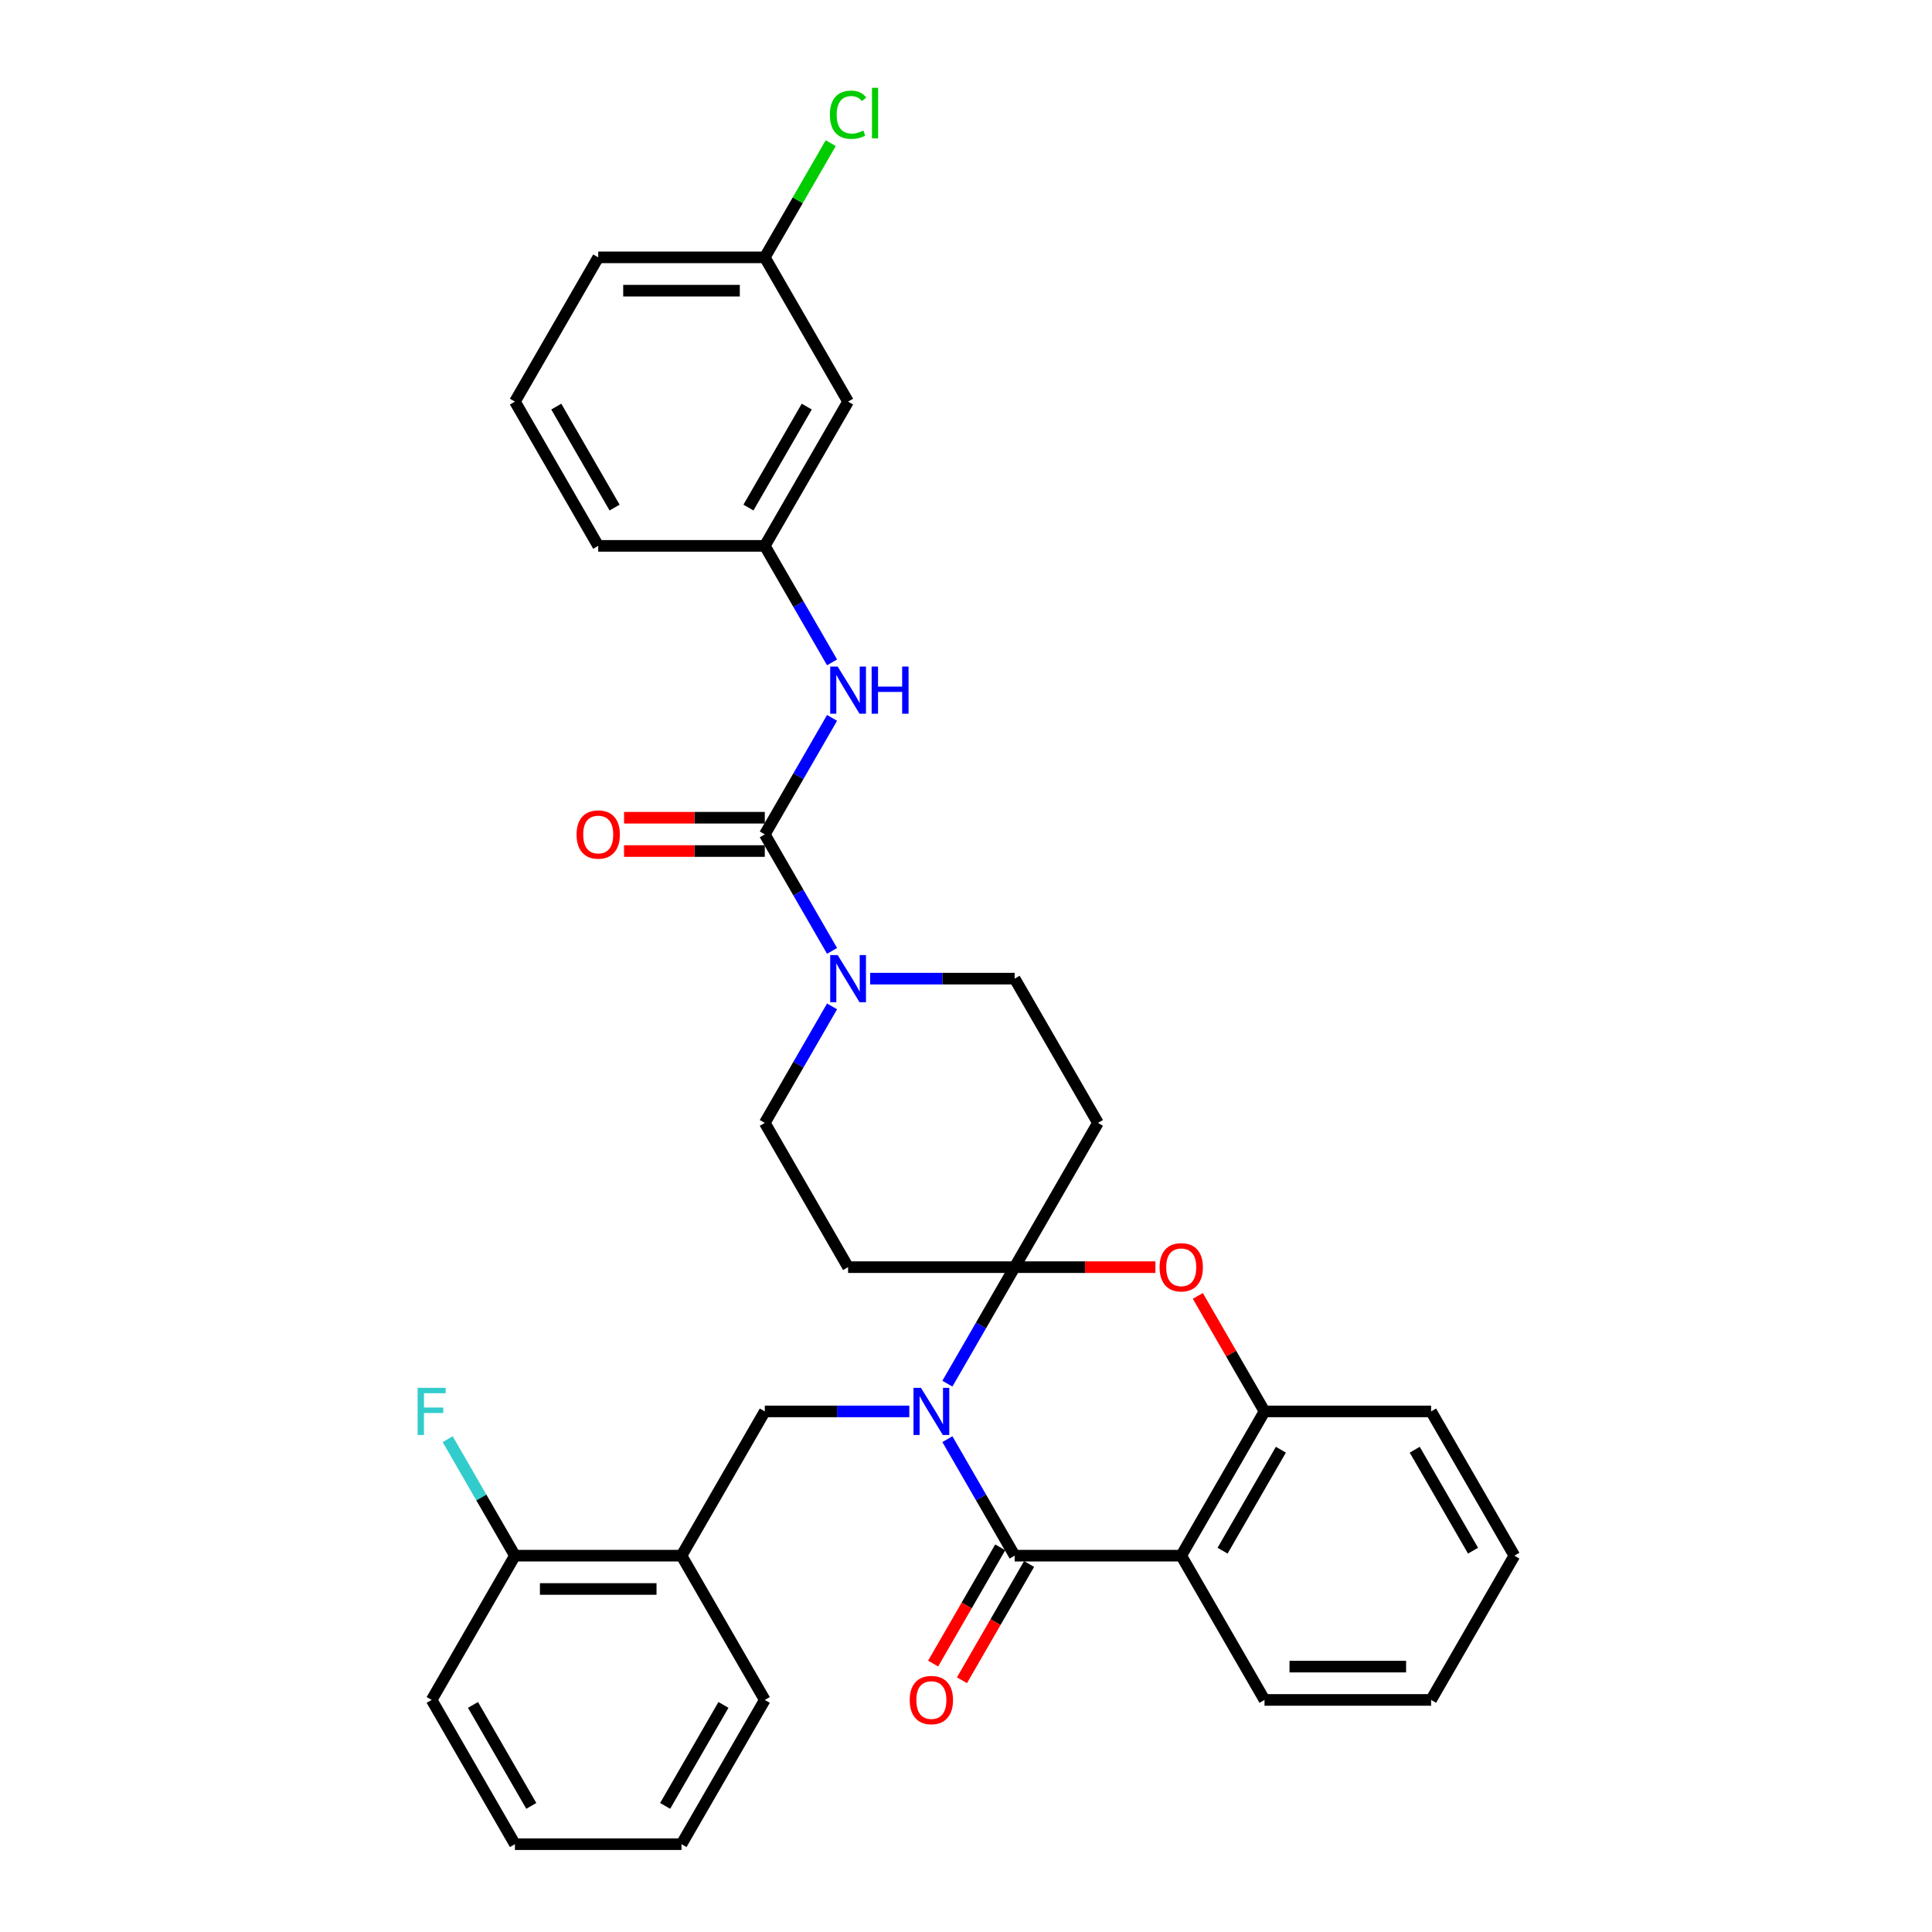 <?xml version='1.0' encoding='iso-8859-1'?>
<svg version='1.1' baseProfile='full'
              xmlns='http://www.w3.org/2000/svg'
                      xmlns:rdkit='http://www.rdkit.org/xml'
                      xmlns:xlink='http://www.w3.org/1999/xlink'
                  xml:space='preserve'
width='1000px' height='1000px' viewBox='0 0 1000 1000'>
<!-- END OF HEADER -->
<rect style='opacity:1.0;fill:#FFFFFF;stroke:none' width='1000' height='1000' x='0' y='0'> </rect>
<path class='bond-0' d='M 490.368,716.181 L 507.776,686.029' style='fill:none;fill-rule:evenodd;stroke:#0000FF;stroke-width:6px;stroke-linecap:butt;stroke-linejoin:miter;stroke-opacity:1' />
<path class='bond-0' d='M 507.776,686.029 L 525.184,655.878' style='fill:none;fill-rule:evenodd;stroke:#000000;stroke-width:6px;stroke-linecap:butt;stroke-linejoin:miter;stroke-opacity:1' />
<path class='bond-1' d='M 490.368,744.909 L 507.776,775.06' style='fill:none;fill-rule:evenodd;stroke:#0000FF;stroke-width:6px;stroke-linecap:butt;stroke-linejoin:miter;stroke-opacity:1' />
<path class='bond-1' d='M 507.776,775.06 L 525.184,805.212' style='fill:none;fill-rule:evenodd;stroke:#000000;stroke-width:6px;stroke-linecap:butt;stroke-linejoin:miter;stroke-opacity:1' />
<path class='bond-5' d='M 470.66,730.545 L 433.259,730.545' style='fill:none;fill-rule:evenodd;stroke:#0000FF;stroke-width:6px;stroke-linecap:butt;stroke-linejoin:miter;stroke-opacity:1' />
<path class='bond-5' d='M 433.259,730.545 L 395.857,730.545' style='fill:none;fill-rule:evenodd;stroke:#000000;stroke-width:6px;stroke-linecap:butt;stroke-linejoin:miter;stroke-opacity:1' />
<path class='bond-4' d='M 525.184,655.878 L 561.611,655.878' style='fill:none;fill-rule:evenodd;stroke:#000000;stroke-width:6px;stroke-linecap:butt;stroke-linejoin:miter;stroke-opacity:1' />
<path class='bond-4' d='M 561.611,655.878 L 598.038,655.878' style='fill:none;fill-rule:evenodd;stroke:#FF0000;stroke-width:6px;stroke-linecap:butt;stroke-linejoin:miter;stroke-opacity:1' />
<path class='bond-8' d='M 525.184,655.878 L 568.293,581.211' style='fill:none;fill-rule:evenodd;stroke:#000000;stroke-width:6px;stroke-linecap:butt;stroke-linejoin:miter;stroke-opacity:1' />
<path class='bond-9' d='M 525.184,655.878 L 438.966,655.878' style='fill:none;fill-rule:evenodd;stroke:#000000;stroke-width:6px;stroke-linecap:butt;stroke-linejoin:miter;stroke-opacity:1' />
<path class='bond-2' d='M 525.184,805.212 L 611.402,805.212' style='fill:none;fill-rule:evenodd;stroke:#000000;stroke-width:6px;stroke-linecap:butt;stroke-linejoin:miter;stroke-opacity:1' />
<path class='bond-14' d='M 517.718,800.901 L 500.349,830.983' style='fill:none;fill-rule:evenodd;stroke:#000000;stroke-width:6px;stroke-linecap:butt;stroke-linejoin:miter;stroke-opacity:1' />
<path class='bond-14' d='M 500.349,830.983 L 482.981,861.066' style='fill:none;fill-rule:evenodd;stroke:#FF0000;stroke-width:6px;stroke-linecap:butt;stroke-linejoin:miter;stroke-opacity:1' />
<path class='bond-14' d='M 532.651,809.523 L 515.283,839.605' style='fill:none;fill-rule:evenodd;stroke:#000000;stroke-width:6px;stroke-linecap:butt;stroke-linejoin:miter;stroke-opacity:1' />
<path class='bond-14' d='M 515.283,839.605 L 497.915,869.688' style='fill:none;fill-rule:evenodd;stroke:#FF0000;stroke-width:6px;stroke-linecap:butt;stroke-linejoin:miter;stroke-opacity:1' />
<path class='bond-7' d='M 611.402,805.212 L 654.511,730.545' style='fill:none;fill-rule:evenodd;stroke:#000000;stroke-width:6px;stroke-linecap:butt;stroke-linejoin:miter;stroke-opacity:1' />
<path class='bond-7' d='M 632.802,802.633 L 662.978,750.367' style='fill:none;fill-rule:evenodd;stroke:#000000;stroke-width:6px;stroke-linecap:butt;stroke-linejoin:miter;stroke-opacity:1' />
<path class='bond-21' d='M 611.402,805.212 L 654.511,879.879' style='fill:none;fill-rule:evenodd;stroke:#000000;stroke-width:6px;stroke-linecap:butt;stroke-linejoin:miter;stroke-opacity:1' />
<path class='bond-3' d='M 395.857,431.877 L 413.265,462.029' style='fill:none;fill-rule:evenodd;stroke:#000000;stroke-width:6px;stroke-linecap:butt;stroke-linejoin:miter;stroke-opacity:1' />
<path class='bond-3' d='M 413.265,462.029 L 430.673,492.18' style='fill:none;fill-rule:evenodd;stroke:#0000FF;stroke-width:6px;stroke-linecap:butt;stroke-linejoin:miter;stroke-opacity:1' />
<path class='bond-10' d='M 395.857,431.877 L 413.265,401.726' style='fill:none;fill-rule:evenodd;stroke:#000000;stroke-width:6px;stroke-linecap:butt;stroke-linejoin:miter;stroke-opacity:1' />
<path class='bond-10' d='M 413.265,401.726 L 430.673,371.574' style='fill:none;fill-rule:evenodd;stroke:#0000FF;stroke-width:6px;stroke-linecap:butt;stroke-linejoin:miter;stroke-opacity:1' />
<path class='bond-15' d='M 395.857,423.255 L 359.43,423.255' style='fill:none;fill-rule:evenodd;stroke:#000000;stroke-width:6px;stroke-linecap:butt;stroke-linejoin:miter;stroke-opacity:1' />
<path class='bond-15' d='M 359.43,423.255 L 323.003,423.255' style='fill:none;fill-rule:evenodd;stroke:#FF0000;stroke-width:6px;stroke-linecap:butt;stroke-linejoin:miter;stroke-opacity:1' />
<path class='bond-15' d='M 395.857,440.499 L 359.43,440.499' style='fill:none;fill-rule:evenodd;stroke:#000000;stroke-width:6px;stroke-linecap:butt;stroke-linejoin:miter;stroke-opacity:1' />
<path class='bond-15' d='M 359.43,440.499 L 323.003,440.499' style='fill:none;fill-rule:evenodd;stroke:#FF0000;stroke-width:6px;stroke-linecap:butt;stroke-linejoin:miter;stroke-opacity:1' />
<path class='bond-33' d='M 619.994,670.759 L 637.253,700.652' style='fill:none;fill-rule:evenodd;stroke:#FF0000;stroke-width:6px;stroke-linecap:butt;stroke-linejoin:miter;stroke-opacity:1' />
<path class='bond-33' d='M 637.253,700.652 L 654.511,730.545' style='fill:none;fill-rule:evenodd;stroke:#000000;stroke-width:6px;stroke-linecap:butt;stroke-linejoin:miter;stroke-opacity:1' />
<path class='bond-11' d='M 395.857,730.545 L 352.748,805.212' style='fill:none;fill-rule:evenodd;stroke:#000000;stroke-width:6px;stroke-linecap:butt;stroke-linejoin:miter;stroke-opacity:1' />
<path class='bond-6' d='M 430.673,520.908 L 413.265,551.059' style='fill:none;fill-rule:evenodd;stroke:#0000FF;stroke-width:6px;stroke-linecap:butt;stroke-linejoin:miter;stroke-opacity:1' />
<path class='bond-6' d='M 413.265,551.059 L 395.857,581.211' style='fill:none;fill-rule:evenodd;stroke:#000000;stroke-width:6px;stroke-linecap:butt;stroke-linejoin:miter;stroke-opacity:1' />
<path class='bond-34' d='M 450.382,506.544 L 487.783,506.544' style='fill:none;fill-rule:evenodd;stroke:#0000FF;stroke-width:6px;stroke-linecap:butt;stroke-linejoin:miter;stroke-opacity:1' />
<path class='bond-34' d='M 487.783,506.544 L 525.184,506.544' style='fill:none;fill-rule:evenodd;stroke:#000000;stroke-width:6px;stroke-linecap:butt;stroke-linejoin:miter;stroke-opacity:1' />
<path class='bond-23' d='M 654.511,730.545 L 740.729,730.545' style='fill:none;fill-rule:evenodd;stroke:#000000;stroke-width:6px;stroke-linecap:butt;stroke-linejoin:miter;stroke-opacity:1' />
<path class='bond-12' d='M 568.293,581.211 L 525.184,506.544' style='fill:none;fill-rule:evenodd;stroke:#000000;stroke-width:6px;stroke-linecap:butt;stroke-linejoin:miter;stroke-opacity:1' />
<path class='bond-13' d='M 438.966,655.878 L 395.857,581.211' style='fill:none;fill-rule:evenodd;stroke:#000000;stroke-width:6px;stroke-linecap:butt;stroke-linejoin:miter;stroke-opacity:1' />
<path class='bond-16' d='M 430.673,342.846 L 413.265,312.695' style='fill:none;fill-rule:evenodd;stroke:#0000FF;stroke-width:6px;stroke-linecap:butt;stroke-linejoin:miter;stroke-opacity:1' />
<path class='bond-16' d='M 413.265,312.695 L 395.857,282.543' style='fill:none;fill-rule:evenodd;stroke:#000000;stroke-width:6px;stroke-linecap:butt;stroke-linejoin:miter;stroke-opacity:1' />
<path class='bond-17' d='M 352.748,805.212 L 266.53,805.212' style='fill:none;fill-rule:evenodd;stroke:#000000;stroke-width:6px;stroke-linecap:butt;stroke-linejoin:miter;stroke-opacity:1' />
<path class='bond-17' d='M 339.816,822.455 L 279.463,822.455' style='fill:none;fill-rule:evenodd;stroke:#000000;stroke-width:6px;stroke-linecap:butt;stroke-linejoin:miter;stroke-opacity:1' />
<path class='bond-24' d='M 352.748,805.212 L 395.857,879.879' style='fill:none;fill-rule:evenodd;stroke:#000000;stroke-width:6px;stroke-linecap:butt;stroke-linejoin:miter;stroke-opacity:1' />
<path class='bond-18' d='M 395.857,282.543 L 438.966,207.876' style='fill:none;fill-rule:evenodd;stroke:#000000;stroke-width:6px;stroke-linecap:butt;stroke-linejoin:miter;stroke-opacity:1' />
<path class='bond-18' d='M 387.39,262.721 L 417.567,210.455' style='fill:none;fill-rule:evenodd;stroke:#000000;stroke-width:6px;stroke-linecap:butt;stroke-linejoin:miter;stroke-opacity:1' />
<path class='bond-26' d='M 395.857,282.543 L 309.639,282.543' style='fill:none;fill-rule:evenodd;stroke:#000000;stroke-width:6px;stroke-linecap:butt;stroke-linejoin:miter;stroke-opacity:1' />
<path class='bond-20' d='M 266.53,805.212 L 249.122,775.06' style='fill:none;fill-rule:evenodd;stroke:#000000;stroke-width:6px;stroke-linecap:butt;stroke-linejoin:miter;stroke-opacity:1' />
<path class='bond-20' d='M 249.122,775.06 L 231.715,744.909' style='fill:none;fill-rule:evenodd;stroke:#33CCCC;stroke-width:6px;stroke-linecap:butt;stroke-linejoin:miter;stroke-opacity:1' />
<path class='bond-27' d='M 266.53,805.212 L 223.421,879.879' style='fill:none;fill-rule:evenodd;stroke:#000000;stroke-width:6px;stroke-linecap:butt;stroke-linejoin:miter;stroke-opacity:1' />
<path class='bond-19' d='M 438.966,207.876 L 395.857,133.209' style='fill:none;fill-rule:evenodd;stroke:#000000;stroke-width:6px;stroke-linecap:butt;stroke-linejoin:miter;stroke-opacity:1' />
<path class='bond-22' d='M 395.857,133.209 L 412.922,103.653' style='fill:none;fill-rule:evenodd;stroke:#000000;stroke-width:6px;stroke-linecap:butt;stroke-linejoin:miter;stroke-opacity:1' />
<path class='bond-22' d='M 412.922,103.653 L 429.986,74.096' style='fill:none;fill-rule:evenodd;stroke:#00CC00;stroke-width:6px;stroke-linecap:butt;stroke-linejoin:miter;stroke-opacity:1' />
<path class='bond-37' d='M 395.857,133.209 L 309.639,133.209' style='fill:none;fill-rule:evenodd;stroke:#000000;stroke-width:6px;stroke-linecap:butt;stroke-linejoin:miter;stroke-opacity:1' />
<path class='bond-37' d='M 382.925,150.453 L 322.572,150.453' style='fill:none;fill-rule:evenodd;stroke:#000000;stroke-width:6px;stroke-linecap:butt;stroke-linejoin:miter;stroke-opacity:1' />
<path class='bond-29' d='M 654.511,879.879 L 740.729,879.879' style='fill:none;fill-rule:evenodd;stroke:#000000;stroke-width:6px;stroke-linecap:butt;stroke-linejoin:miter;stroke-opacity:1' />
<path class='bond-29' d='M 667.444,862.635 L 727.796,862.635' style='fill:none;fill-rule:evenodd;stroke:#000000;stroke-width:6px;stroke-linecap:butt;stroke-linejoin:miter;stroke-opacity:1' />
<path class='bond-36' d='M 740.729,730.545 L 783.838,805.212' style='fill:none;fill-rule:evenodd;stroke:#000000;stroke-width:6px;stroke-linecap:butt;stroke-linejoin:miter;stroke-opacity:1' />
<path class='bond-36' d='M 732.262,750.367 L 762.438,802.633' style='fill:none;fill-rule:evenodd;stroke:#000000;stroke-width:6px;stroke-linecap:butt;stroke-linejoin:miter;stroke-opacity:1' />
<path class='bond-30' d='M 395.857,879.879 L 352.748,954.545' style='fill:none;fill-rule:evenodd;stroke:#000000;stroke-width:6px;stroke-linecap:butt;stroke-linejoin:miter;stroke-opacity:1' />
<path class='bond-30' d='M 374.458,882.457 L 344.281,934.724' style='fill:none;fill-rule:evenodd;stroke:#000000;stroke-width:6px;stroke-linecap:butt;stroke-linejoin:miter;stroke-opacity:1' />
<path class='bond-25' d='M 266.53,207.876 L 309.639,282.543' style='fill:none;fill-rule:evenodd;stroke:#000000;stroke-width:6px;stroke-linecap:butt;stroke-linejoin:miter;stroke-opacity:1' />
<path class='bond-25' d='M 287.93,210.455 L 318.106,262.721' style='fill:none;fill-rule:evenodd;stroke:#000000;stroke-width:6px;stroke-linecap:butt;stroke-linejoin:miter;stroke-opacity:1' />
<path class='bond-28' d='M 266.53,207.876 L 309.639,133.209' style='fill:none;fill-rule:evenodd;stroke:#000000;stroke-width:6px;stroke-linecap:butt;stroke-linejoin:miter;stroke-opacity:1' />
<path class='bond-35' d='M 223.421,879.879 L 266.53,954.545' style='fill:none;fill-rule:evenodd;stroke:#000000;stroke-width:6px;stroke-linecap:butt;stroke-linejoin:miter;stroke-opacity:1' />
<path class='bond-35' d='M 244.821,882.457 L 274.998,934.724' style='fill:none;fill-rule:evenodd;stroke:#000000;stroke-width:6px;stroke-linecap:butt;stroke-linejoin:miter;stroke-opacity:1' />
<path class='bond-31' d='M 740.729,879.879 L 783.838,805.212' style='fill:none;fill-rule:evenodd;stroke:#000000;stroke-width:6px;stroke-linecap:butt;stroke-linejoin:miter;stroke-opacity:1' />
<path class='bond-32' d='M 352.748,954.545 L 266.53,954.545' style='fill:none;fill-rule:evenodd;stroke:#000000;stroke-width:6px;stroke-linecap:butt;stroke-linejoin:miter;stroke-opacity:1' />
<path  class='atom-0' d='M 476.678 718.336
L 484.679 731.269
Q 485.472 732.545, 486.748 734.856
Q 488.024 737.166, 488.093 737.304
L 488.093 718.336
L 491.335 718.336
L 491.335 742.753
L 487.99 742.753
L 479.403 728.613
Q 478.402 726.958, 477.333 725.061
Q 476.299 723.164, 475.988 722.578
L 475.988 742.753
L 472.815 742.753
L 472.815 718.336
L 476.678 718.336
' fill='#0000FF'/>
<path  class='atom-5' d='M 600.194 655.947
Q 600.194 650.084, 603.091 646.808
Q 605.988 643.531, 611.402 643.531
Q 616.817 643.531, 619.714 646.808
Q 622.611 650.084, 622.611 655.947
Q 622.611 661.879, 619.679 665.258
Q 616.748 668.604, 611.402 668.604
Q 606.022 668.604, 603.091 665.258
Q 600.194 661.913, 600.194 655.947
M 611.402 665.845
Q 615.127 665.845, 617.127 663.361
Q 619.162 660.844, 619.162 655.947
Q 619.162 651.153, 617.127 648.739
Q 615.127 646.29, 611.402 646.29
Q 607.678 646.29, 605.643 648.704
Q 603.643 651.119, 603.643 655.947
Q 603.643 660.878, 605.643 663.361
Q 607.678 665.845, 611.402 665.845
' fill='#FF0000'/>
<path  class='atom-7' d='M 433.569 494.335
L 441.57 507.268
Q 442.363 508.544, 443.639 510.855
Q 444.915 513.165, 444.984 513.303
L 444.984 494.335
L 448.226 494.335
L 448.226 518.752
L 444.881 518.752
L 436.294 504.613
Q 435.293 502.957, 434.224 501.06
Q 433.19 499.164, 432.879 498.577
L 432.879 518.752
L 429.707 518.752
L 429.707 494.335
L 433.569 494.335
' fill='#0000FF'/>
<path  class='atom-11' d='M 433.569 345.002
L 441.57 357.934
Q 442.363 359.21, 443.639 361.521
Q 444.915 363.832, 444.984 363.97
L 444.984 345.002
L 448.226 345.002
L 448.226 369.419
L 444.881 369.419
L 436.294 355.279
Q 435.293 353.623, 434.224 351.727
Q 433.19 349.83, 432.879 349.244
L 432.879 369.419
L 429.707 369.419
L 429.707 345.002
L 433.569 345.002
' fill='#0000FF'/>
<path  class='atom-11' d='M 451.158 345.002
L 454.468 345.002
L 454.468 355.382
L 466.953 355.382
L 466.953 345.002
L 470.263 345.002
L 470.263 369.419
L 466.953 369.419
L 466.953 358.141
L 454.468 358.141
L 454.468 369.419
L 451.158 369.419
L 451.158 345.002
' fill='#0000FF'/>
<path  class='atom-15' d='M 470.867 879.948
Q 470.867 874.085, 473.764 870.808
Q 476.661 867.532, 482.075 867.532
Q 487.49 867.532, 490.387 870.808
Q 493.284 874.085, 493.284 879.948
Q 493.284 885.879, 490.352 889.259
Q 487.421 892.604, 482.075 892.604
Q 476.695 892.604, 473.764 889.259
Q 470.867 885.914, 470.867 879.948
M 482.075 889.845
Q 485.8 889.845, 487.8 887.362
Q 489.835 884.845, 489.835 879.948
Q 489.835 875.154, 487.8 872.74
Q 485.8 870.291, 482.075 870.291
Q 478.351 870.291, 476.316 872.705
Q 474.316 875.119, 474.316 879.948
Q 474.316 884.879, 476.316 887.362
Q 478.351 889.845, 482.075 889.845
' fill='#FF0000'/>
<path  class='atom-16' d='M 298.431 431.946
Q 298.431 426.083, 301.328 422.807
Q 304.225 419.531, 309.639 419.531
Q 315.054 419.531, 317.951 422.807
Q 320.848 426.083, 320.848 431.946
Q 320.848 437.878, 317.916 441.258
Q 314.985 444.603, 309.639 444.603
Q 304.259 444.603, 301.328 441.258
Q 298.431 437.912, 298.431 431.946
M 309.639 441.844
Q 313.364 441.844, 315.364 439.361
Q 317.399 436.843, 317.399 431.946
Q 317.399 427.152, 315.364 424.738
Q 313.364 422.29, 309.639 422.29
Q 305.915 422.29, 303.88 424.704
Q 301.88 427.118, 301.88 431.946
Q 301.88 436.878, 303.88 439.361
Q 305.915 441.844, 309.639 441.844
' fill='#FF0000'/>
<path  class='atom-21' d='M 216.162 718.336
L 230.681 718.336
L 230.681 721.13
L 219.438 721.13
L 219.438 728.544
L 229.44 728.544
L 229.44 731.372
L 219.438 731.372
L 219.438 742.753
L 216.162 742.753
L 216.162 718.336
' fill='#33CCCC'/>
<path  class='atom-23' d='M 429.551 59.387
Q 429.551 53.318, 432.379 50.145
Q 435.242 46.938, 440.656 46.938
Q 445.691 46.938, 448.381 50.49
L 446.105 52.352
Q 444.139 49.765, 440.656 49.765
Q 436.966 49.765, 435 52.248
Q 433.069 54.697, 433.069 59.387
Q 433.069 64.216, 435.069 66.699
Q 437.104 69.182, 441.036 69.182
Q 443.726 69.182, 446.864 67.561
L 447.83 70.147
Q 446.554 70.975, 444.622 71.458
Q 442.691 71.941, 440.553 71.941
Q 435.242 71.941, 432.379 68.699
Q 429.551 65.457, 429.551 59.387
' fill='#00CC00'/>
<path  class='atom-23' d='M 451.347 45.455
L 454.52 45.455
L 454.52 71.63
L 451.347 71.63
L 451.347 45.455
' fill='#00CC00'/>
</svg>
